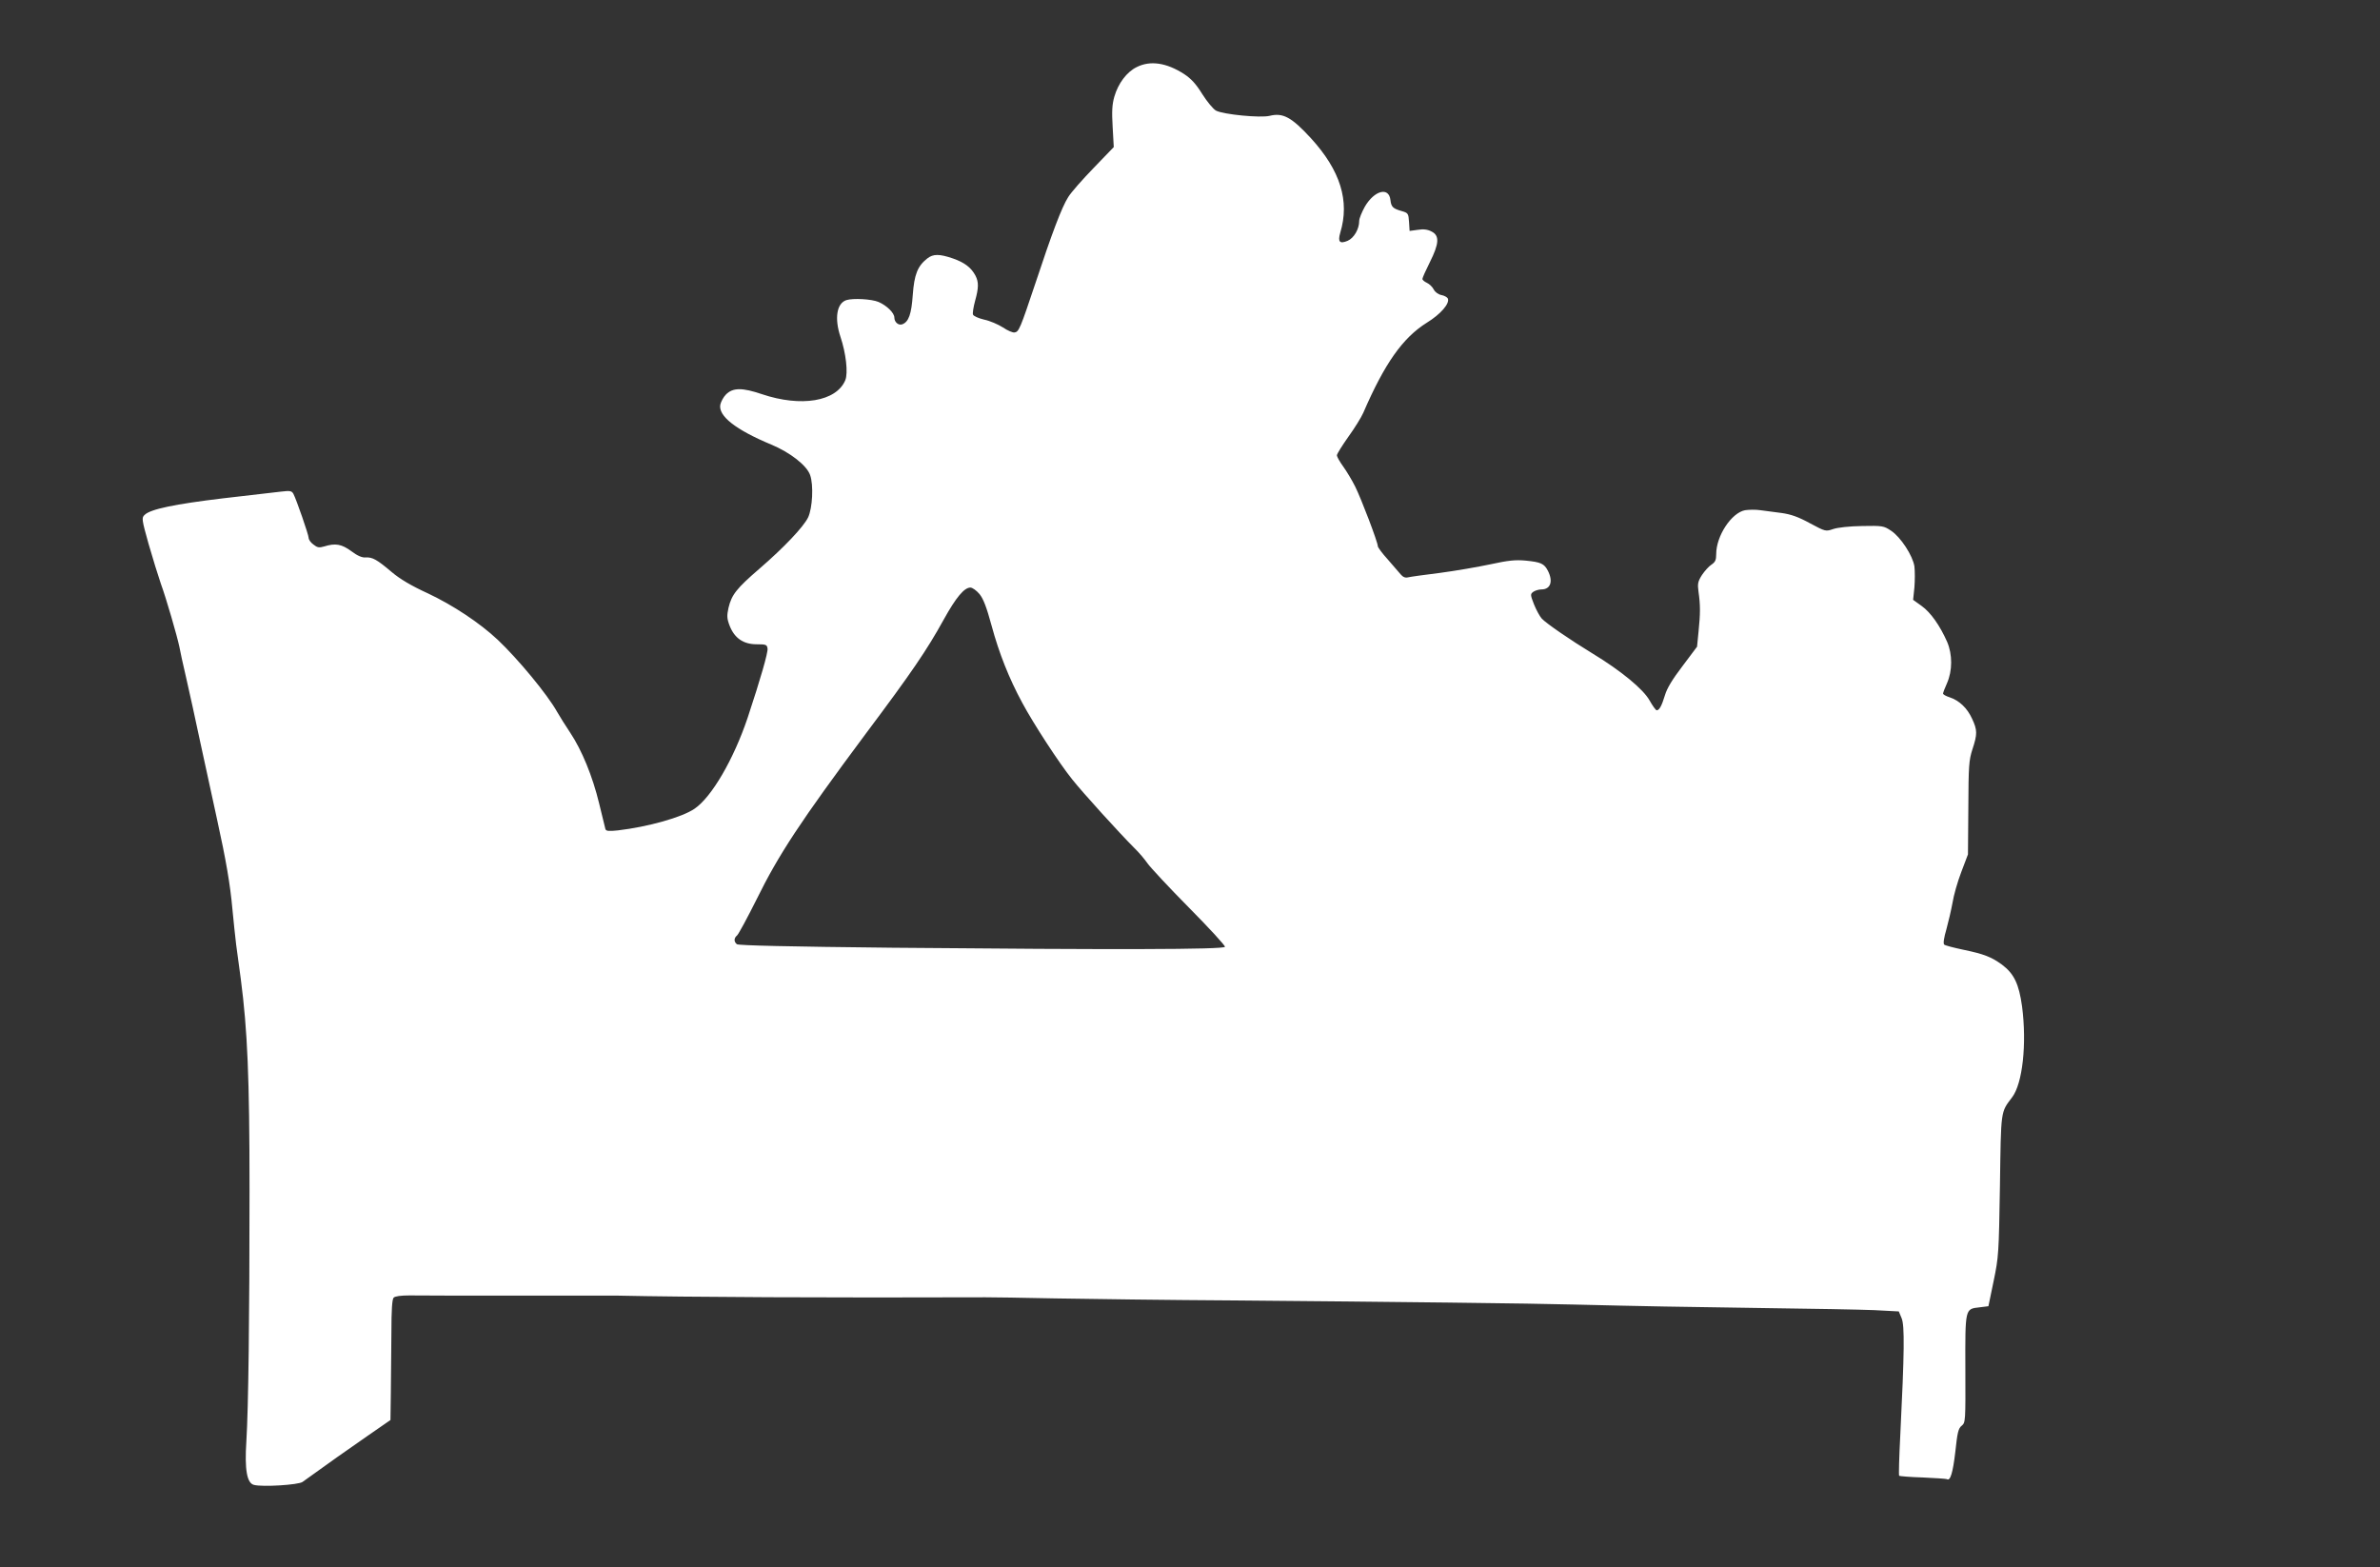 <?xml version="1.0" standalone="no"?>
<!DOCTYPE svg PUBLIC "-//W3C//DTD SVG 20010904//EN"
 "http://www.w3.org/TR/2001/REC-SVG-20010904/DTD/svg10.dtd">
<svg version="1.0" xmlns="http://www.w3.org/2000/svg"
 width="1280pt" height="843pt" viewBox="0 0 1280 843"
 preserveAspectRatio="xMidYMid meet">
<rect x="0" y="0" width="1280" height="843" fill="#333333" stroke="none"/>
<g transform="translate(0,843) scale(0.1,-0.1)"
fill="#ffffff" stroke="none">
<path d="M6113 8069 c-53 -26 -99 -87 -120 -159 -12 -43 -14 -78 -9 -163 l6
-108 -108 -112 c-60 -62 -122 -132 -137 -157 -35 -55 -87 -193 -177 -465 -81
-242 -88 -259 -111 -263 -10 -2 -38 10 -63 27 -25 16 -71 36 -101 42 -30 7
-57 19 -60 27 -3 7 2 40 11 73 20 72 20 102 2 137 -23 43 -58 70 -121 92 -73
25 -106 25 -138 0 -52 -41 -70 -86 -78 -196 -7 -103 -22 -145 -56 -158 -20 -8
-43 11 -43 36 0 25 -41 65 -85 84 -38 16 -137 21 -173 10 -52 -17 -65 -98 -32
-197 30 -89 42 -195 26 -234 -48 -114 -237 -146 -448 -75 -106 36 -157 36
-194 -2 -13 -13 -26 -37 -30 -54 -12 -61 82 -135 274 -215 101 -42 191 -112
209 -164 19 -53 13 -177 -11 -228 -25 -51 -129 -161 -261 -275 -124 -107 -150
-140 -167 -211 -9 -42 -9 -57 6 -96 26 -67 74 -100 145 -100 51 0 56 -2 59
-23 3 -21 -38 -164 -107 -372 -75 -223 -193 -426 -285 -489 -68 -47 -252 -98
-413 -117 -49 -5 -63 -4 -67 7 -2 8 -17 70 -34 139 -35 145 -93 286 -155 379
-25 37 -56 87 -71 113 -52 93 -210 284 -319 387 -98 92 -241 186 -374 249 -92
42 -152 78 -197 116 -79 67 -103 80 -139 78 -19 -2 -45 9 -78 34 -52 38 -85
44 -146 25 -27 -8 -37 -6 -58 11 -14 10 -25 26 -25 35 0 16 -65 204 -82 237
-9 16 -17 18 -67 12 -31 -4 -171 -20 -311 -36 -258 -31 -391 -58 -422 -89 -17
-15 -16 -24 21 -156 22 -77 52 -173 66 -214 29 -79 88 -283 100 -341 3 -19 19
-91 35 -160 16 -69 52 -233 80 -365 29 -132 68 -312 87 -400 49 -223 71 -351
83 -485 6 -63 15 -149 20 -190 6 -41 17 -124 25 -185 36 -276 47 -527 47
-1135 0 -692 -6 -1173 -17 -1351 -10 -153 3 -226 41 -235 46 -12 239 0 261 16
124 90 259 185 356 252 l117 81 2 146 c1 80 2 226 3 323 0 125 4 180 12 189 8
8 40 12 85 12 40 -1 303 -1 583 -1 281 0 521 0 535 0 355 -8 1157 -12 1980 -9
30 0 199 -2 375 -6 176 -3 615 -9 975 -11 821 -7 1606 -16 1815 -22 364 -9
593 -13 1025 -19 250 -3 515 -8 589 -11 l133 -7 15 -36 c17 -39 15 -185 -7
-630 -6 -117 -9 -215 -6 -218 2 -2 59 -7 127 -9 67 -3 126 -7 130 -9 18 -12
32 35 45 147 11 103 16 126 34 140 21 17 21 24 20 305 -1 329 -2 323 76 332
l48 6 28 135 c27 131 28 147 34 513 6 411 3 393 65 475 57 74 80 288 54 489
-17 122 -43 176 -108 225 -58 42 -97 57 -207 80 -52 11 -99 23 -104 28 -6 6
-1 38 12 82 11 40 26 105 33 143 6 39 27 113 47 165 l36 95 2 250 c1 226 3
256 22 315 27 82 27 103 -2 165 -26 57 -69 98 -121 115 -19 6 -35 15 -35 20 0
4 9 29 21 55 30 68 30 155 1 223 -38 86 -88 158 -137 193 l-46 33 7 67 c3 37
3 88 0 113 -9 58 -74 158 -126 192 -39 26 -46 27 -155 25 -69 -1 -131 -8 -155
-16 -41 -14 -42 -14 -126 31 -62 34 -102 48 -152 55 -37 5 -88 12 -114 15 -25
4 -63 3 -83 0 -73 -14 -155 -138 -155 -236 0 -32 -5 -43 -26 -57 -14 -9 -37
-35 -51 -56 -22 -35 -24 -47 -18 -91 10 -69 10 -116 0 -213 l-8 -81 -78 -104
c-55 -72 -84 -120 -95 -158 -17 -56 -30 -80 -44 -80 -5 0 -22 24 -39 54 -34
60 -152 158 -307 252 -120 73 -249 162 -272 187 -11 12 -30 47 -42 77 -20 51
-20 55 -4 67 10 7 30 13 44 13 49 0 64 43 35 100 -20 39 -38 47 -120 55 -56 5
-93 1 -190 -20 -66 -14 -187 -35 -270 -46 -82 -10 -160 -21 -172 -24 -16 -4
-28 2 -40 16 -10 12 -42 48 -70 81 -29 32 -53 64 -53 71 0 21 -89 255 -122
321 -17 34 -46 82 -64 107 -19 26 -34 53 -34 60 0 8 28 52 61 99 34 47 70 105
81 130 115 266 212 403 341 484 75 46 124 103 114 130 -3 7 -18 16 -34 19 -17
3 -35 16 -42 30 -7 14 -24 30 -37 36 -13 6 -24 15 -24 21 0 6 18 46 40 90 50
100 53 143 9 165 -21 11 -43 14 -74 9 l-44 -6 -3 48 c-3 46 -5 49 -40 59 -46
13 -56 22 -60 59 -8 73 -87 52 -138 -36 -16 -29 -30 -63 -30 -76 0 -44 -28
-92 -62 -107 -43 -18 -54 -6 -40 43 52 171 1 335 -158 509 -104 113 -150 138
-222 120 -49 -12 -247 7 -288 28 -15 8 -48 48 -74 89 -34 55 -60 83 -98 108
-95 61 -182 74 -255 37z m-845 -2834 c21 -26 38 -71 65 -170 40 -148 94 -284
165 -415 60 -112 198 -324 268 -411 57 -72 255 -290 334 -369 25 -24 57 -62
72 -84 15 -21 115 -129 223 -238 108 -109 195 -204 193 -210 -5 -15 -598 -16
-1788 -5 -557 6 -829 12 -837 19 -17 14 -16 33 1 47 8 7 55 94 105 194 119
242 236 419 585 888 251 335 331 453 421 616 67 121 111 173 144 173 11 0 33
-16 49 -35z"/>
</g>
</svg>
